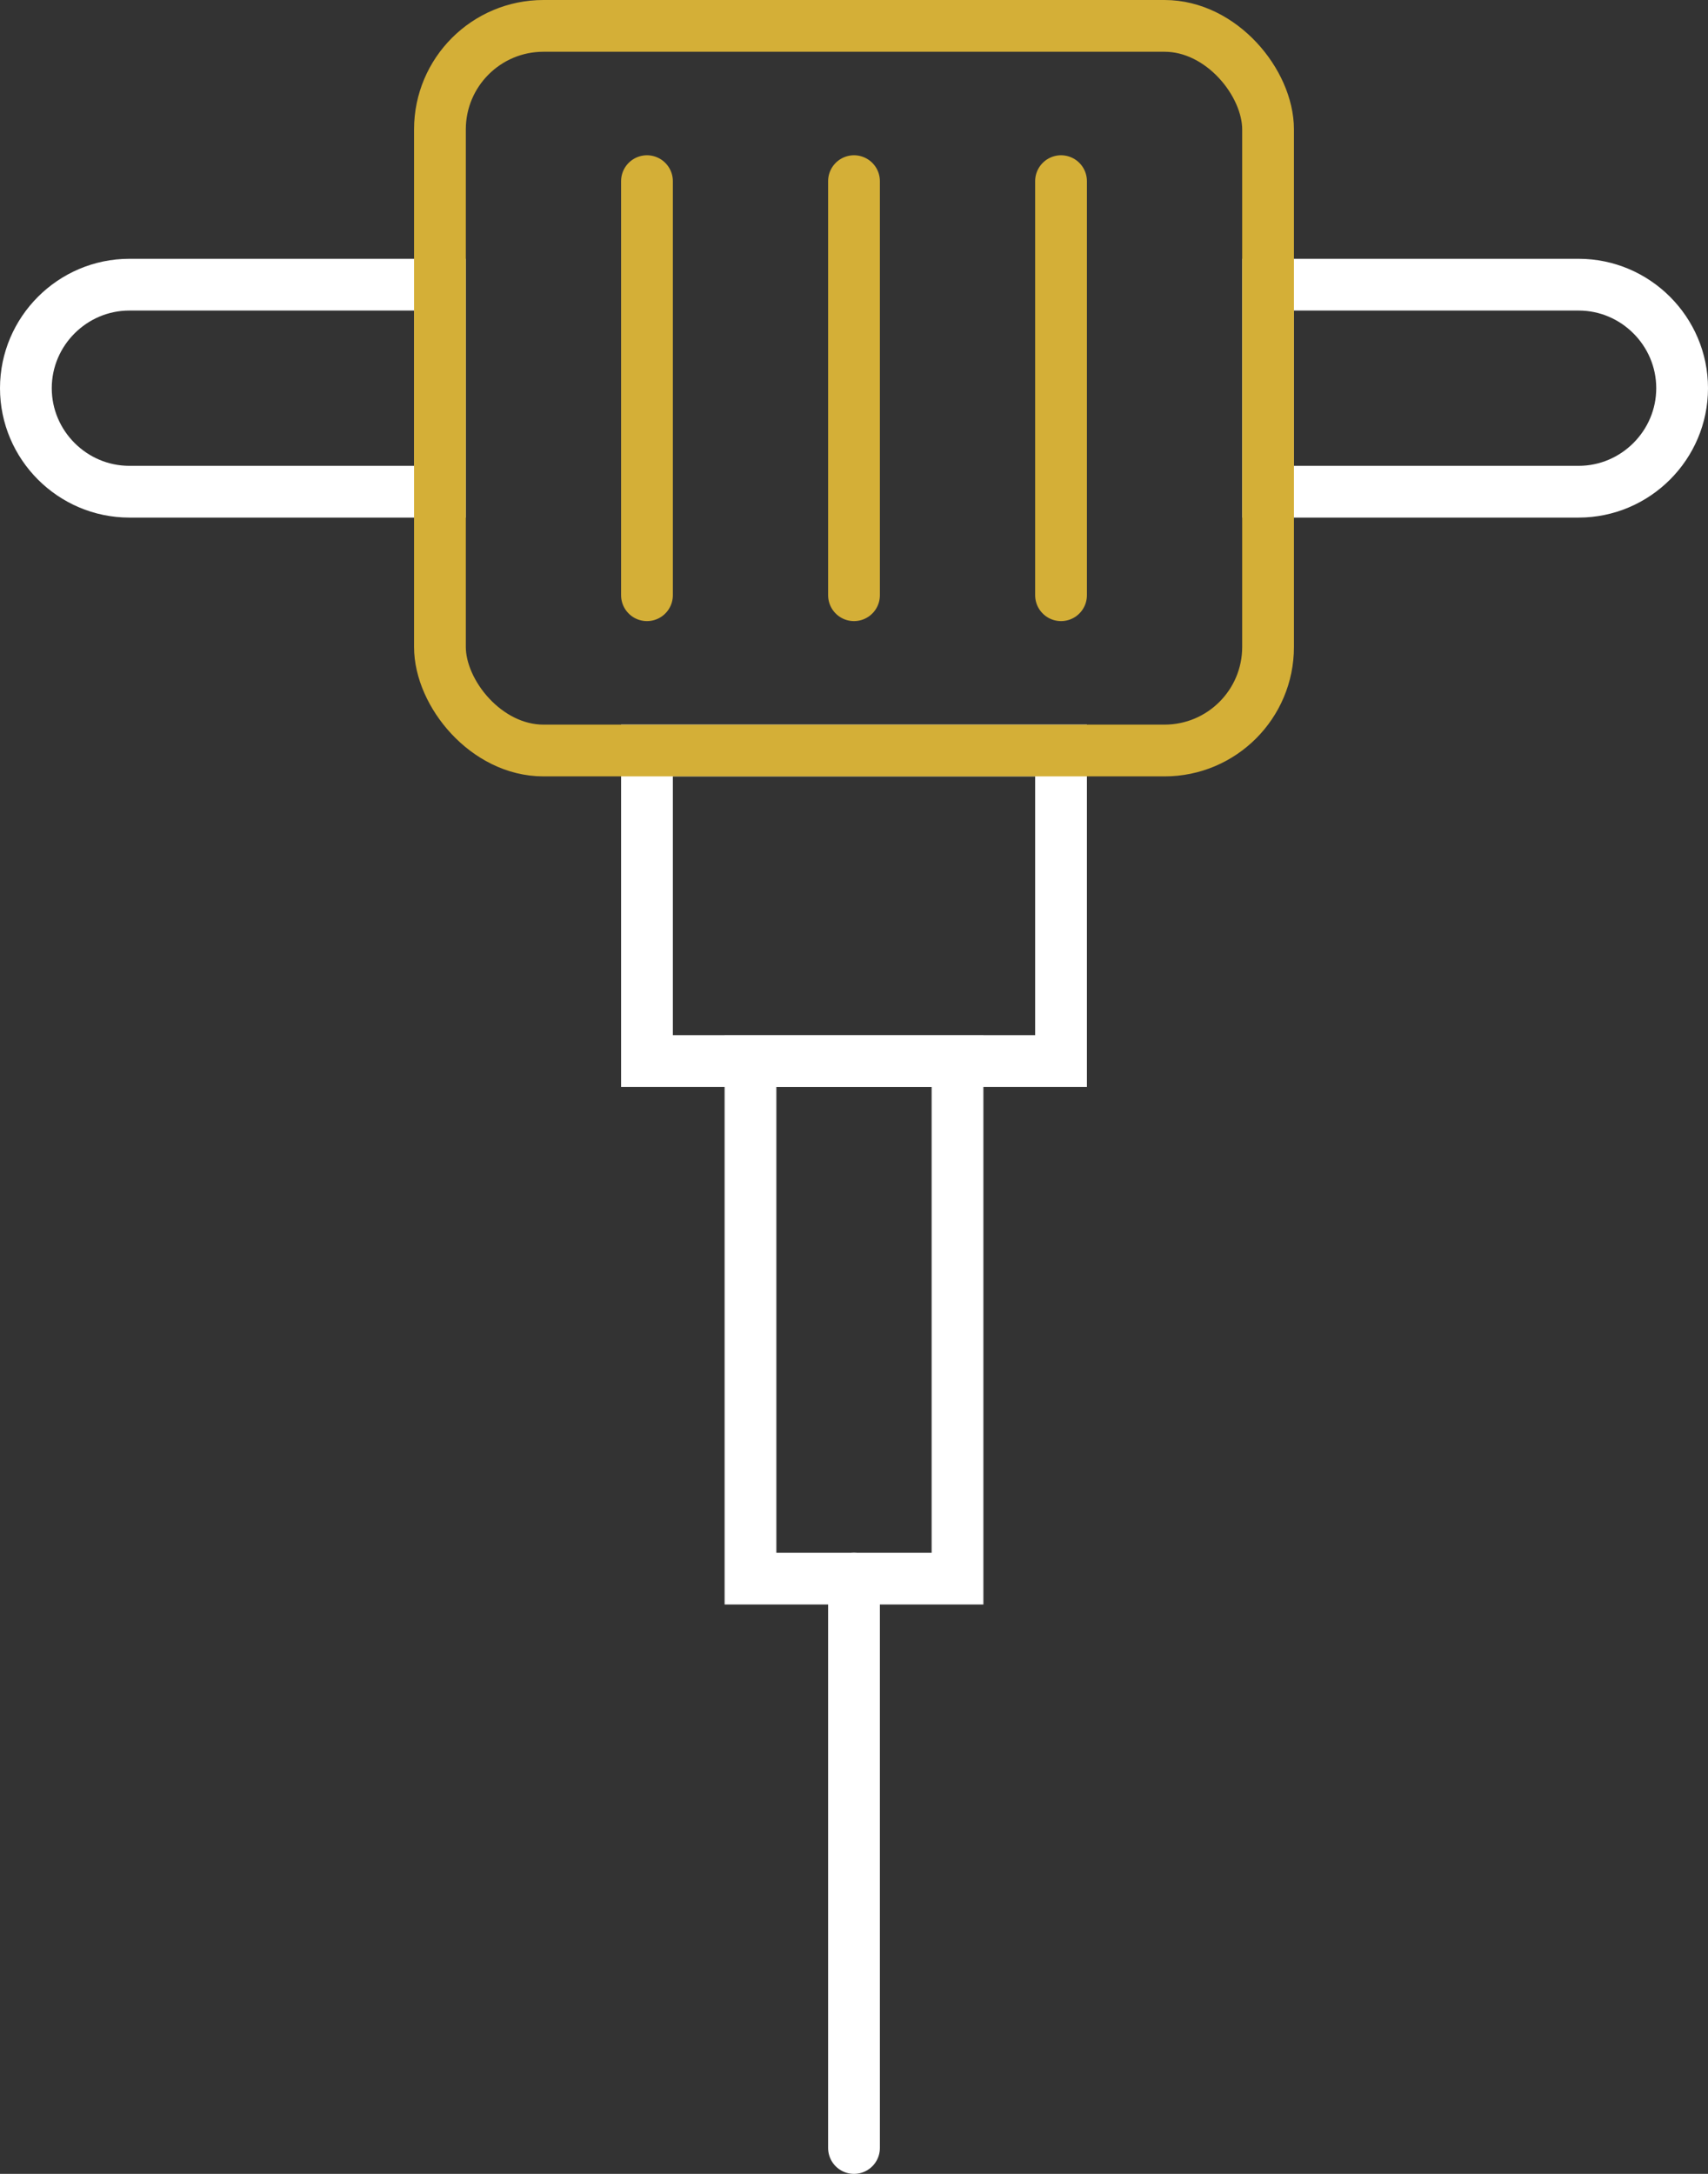 <?xml version="1.0" encoding="UTF-8"?><svg id="Layer_2" xmlns="http://www.w3.org/2000/svg" viewBox="0 0 33 42"><rect x="0" y="0" width="33" height="42" fill="#333333" stroke="none"/><defs><style>.cls-1{stroke:#d4af37;}.cls-1,.cls-2{fill:none;stroke-linecap:round;stroke-miterlimit:10;}.cls-2{stroke:#fff;}</style></defs><g id="Layer_1-2"><rect class="cls-2" x="12.5" y="14.5" width="8" height="6"/><rect class="cls-2" x="14.5" y="20.5" width="4" height="10"/><path class="cls-2" d="m8.5,9.5H2.5c-1.1,0-2-.9-2-2h0c0-1.1.9-2,2-2h6v4Z"/><path class="cls-2" d="m30.5,9.5h-6v-4h6c1.1,0,2,.9,2,2h0c0,1.1-.9,2-2,2Z"/><line class="cls-2" x1="16.5" y1="30.5" x2="16.5" y2="41.5"/><rect class="cls-1" x="8.5" y=".5" width="16" height="14" rx="2" ry="2"/><line class="cls-1" x1="12.5" y1="3.5" x2="12.5" y2="11.5"/><line class="cls-1" x1="16.5" y1="3.5" x2="16.5" y2="11.5"/><line class="cls-1" x1="20.5" y1="3.5" x2="20.5" y2="11.5"/></g></svg>